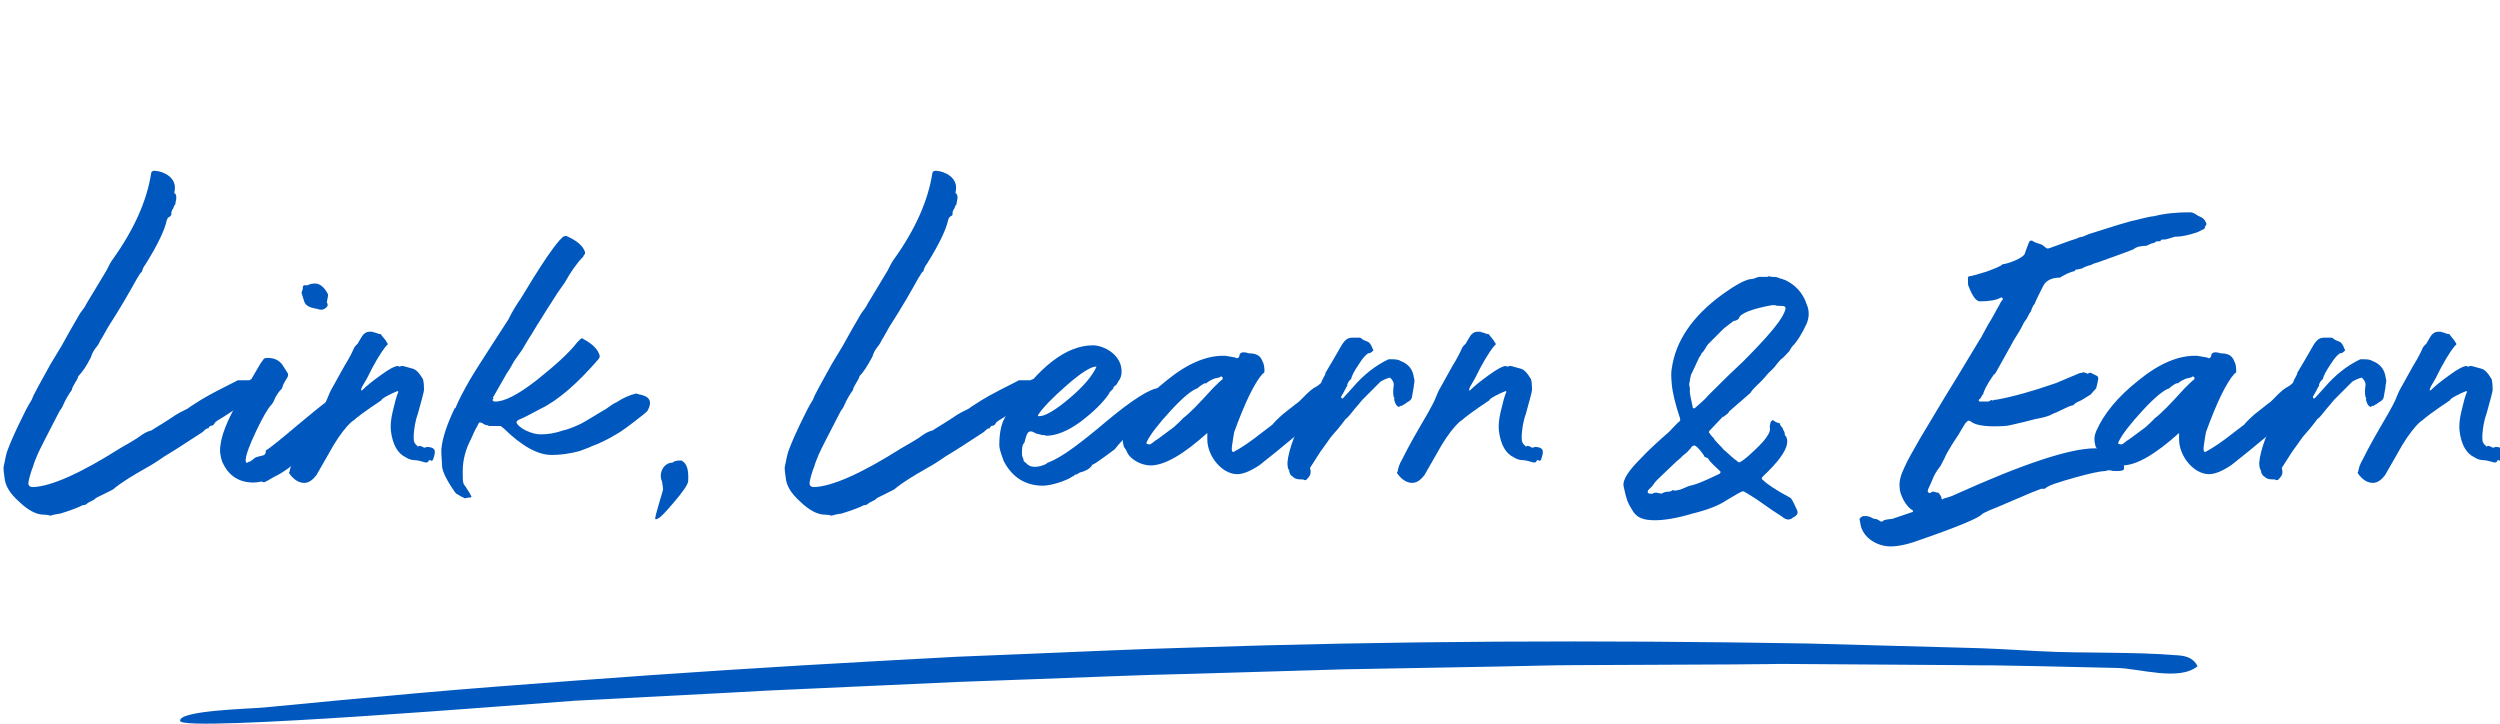 <?xml version="1.0" encoding="UTF-8"?>
<svg xmlns="http://www.w3.org/2000/svg" width="494" height="143" viewBox="0 0 494 143" fill="none">
  <g clip-path="url(#clip0_185_2384)">
    <path d="M15.491 74.308C15.354 75.067 14.252 76.308 14.183 77.067C13.632 77.826 12.944 78.93 12.324 80.379C12.187 80.724 11.773 81.138 11.636 81.483C9.432 85.76 7.987 88.519 7.436 89.761C7.023 90.727 6.678 91.624 6.541 92.176C6.197 92.935 5.783 94.384 5.646 95.142C5.508 95.901 5.783 96.246 6.541 96.246C10.052 96.108 15.767 93.625 23.822 88.519C26.163 87.209 27.334 86.45 27.678 86.174C28.435 85.622 29.192 85.208 29.881 85.07L31.878 83.828L33.943 82.517C34.494 82.104 35.389 81.552 36.559 81C36.904 80.862 37.248 80.655 37.661 80.31L39.727 78.999C41.792 77.757 44.133 76.585 46.749 75.274C46.887 75.136 46.956 75.136 47.3 75.136H49.297C49.434 74.998 49.641 74.929 49.985 74.929H50.33C50.536 74.929 50.674 74.929 50.743 74.791C51.087 74.653 51.293 74.791 51.431 75.136C51.638 75.481 51.638 75.826 51.431 76.033L50.674 77.136C50.261 77.895 49.779 78.378 49.434 78.585C48.884 78.93 48.471 79.275 48.333 79.551C47.989 79.551 47.644 79.965 47.438 80.241L44.89 81.897C44.34 82.311 43.031 83 42.549 83.414C42.412 83.552 42.205 84.104 41.861 84.104C41.517 84.104 41.31 84.311 41.172 84.656C40.828 84.518 40.209 85.208 40.071 85.346C36.904 87.416 34.356 89.072 32.497 90.175C30.432 91.624 29.055 92.383 28.779 92.521C26.232 93.97 24.029 95.28 22.308 96.729L20.104 97.833C19.76 97.971 18.865 98.385 18.59 98.73C18.452 98.868 17.35 99.282 17.075 99.627C16.937 99.765 16.386 99.834 16.317 99.834C15.56 100.248 14.114 100.8 11.911 101.489C10.809 101.627 10.121 101.834 9.914 101.903C9.57 101.765 9.157 101.696 8.606 101.696C7.16 101.696 5.508 100.8 3.787 99.144C1.928 97.488 1.033 95.97 0.895 94.384C0.757 93.487 0.689 92.866 0.689 92.383C1.033 90.727 1.239 89.485 1.584 88.727C2.134 87.278 3.098 85.07 4.475 82.311C4.82 81.552 5.37 80.448 6.265 78.999C6.403 78.585 6.61 78.24 6.678 78.033C6.816 77.688 7.918 75.688 9.983 71.962L12.187 68.306L13.839 65.339L15.835 61.89C16.18 61.476 16.937 60.441 17.075 60.027C18.039 58.371 20.035 55.198 21.068 53.404C21.206 53.059 21.963 51.611 22.308 51.197C26.507 45.333 29.055 39.606 29.881 34.156C30.019 33.811 30.225 33.742 30.57 33.742C32.635 33.88 34.563 35.191 34.563 37.054C34.563 37.606 34.425 38.158 34.425 38.158C34.769 38.296 34.838 38.572 34.838 39.124C34.838 39.468 34.632 40.089 34.632 40.434C34.494 40.434 34.425 40.641 34.218 41.193C33.874 41.607 33.805 42.09 33.874 42.435L33.599 42.78C33.255 42.918 33.048 43.125 32.91 43.677C32.566 45.333 31.258 48.23 28.71 52.3C28.366 52.714 28.16 53.197 28.022 53.749C27.609 53.956 27.334 54.715 27.058 55.06C25.612 57.681 23.753 60.924 21.344 64.649C20.999 65.201 20.242 66.719 19.829 67.271C19.691 67.616 19.416 68.168 18.934 68.72C18.521 69.272 18.177 69.824 17.97 70.582C17.075 72.376 16.249 73.549 15.491 74.308V74.308Z" fill="#0058BE"></path>
    <path d="M64.857 83.276C64.719 84.725 63.411 86.795 60.657 89.347C58.041 91.9 55.906 93.418 54.254 94.177C53.841 94.384 52.464 95.28 52.188 95.28C51.982 95.28 51.844 95.281 51.775 95.142C51.018 95.281 50.467 95.349 50.123 95.349C47.231 95.349 45.166 94.039 43.926 91.279C43.513 90.175 43.376 89.072 43.582 87.83C43.926 85.208 45.579 81.552 48.539 76.86L51.431 71.893L52.12 70.927C52.257 70.789 52.533 70.72 52.877 70.72C54.116 70.72 55.08 71.134 55.769 72.031L56.733 73.549C57.077 73.963 56.939 74.446 56.526 74.998C55.975 75.895 55.769 76.447 55.769 76.653L55.631 76.86C55.08 77.412 54.529 78.171 54.116 79.206C53.978 79.551 53.772 79.758 53.703 79.896C52.946 80.655 51.913 82.448 50.605 85.208C49.297 87.968 48.608 89.83 48.539 90.865C48.539 91.417 48.746 91.555 48.884 91.417L49.09 91.279C49.641 91.279 50.33 90.313 50.743 90.313C51.982 89.899 52.533 90.175 52.533 89.002C53.29 88.588 55.493 86.795 59.005 83.828L62.516 80.931C64.582 79.275 65.683 78.516 65.959 78.516C66.234 78.516 66.303 78.654 66.372 78.861C66.647 79.413 65.408 82.517 64.857 83.276V83.276ZM64.788 58.096C64.926 58.44 64.582 59.406 64.582 59.751C64.926 60.303 64.719 60.648 64.168 60.993C63.962 61.131 63.755 61.2 63.48 61.2C63.136 61.2 62.791 61.062 62.516 60.993C61.07 60.786 60.313 60.303 60.106 59.544C59.968 58.992 59.762 58.578 59.693 58.233C59.555 58.026 59.555 57.681 59.831 57.13V56.785C59.831 56.578 59.968 56.44 60.037 56.371H60.795C61.139 56.164 61.552 56.026 62.309 56.026C63.136 56.026 64.031 56.647 64.788 58.096V58.096Z" fill="#0058BE"></path>
    <path d="M83.928 88.451C84.066 88.451 84.135 88.451 84.273 88.313C85.374 88.313 85.925 88.657 85.925 89.278C85.925 89.692 85.787 90.244 85.581 90.796C85.443 91.003 85.374 91.141 85.168 91.003C84.823 90.865 84.755 90.865 84.617 91.21C84.479 91.417 84.273 91.417 83.928 91.348C83.515 91.21 82.483 90.934 82.069 90.934C81.312 90.934 80.761 90.727 80.21 90.382C78.558 89.623 77.594 87.83 77.25 85.208C77.112 84.104 77.25 82.793 77.594 81.345C78.007 79.551 78.352 78.24 78.696 77.481C78.696 77.343 78.696 77.274 78.558 77.274C77.456 77.688 75.253 78.792 75.391 79.068C72.293 81.138 70.434 82.517 69.883 83.069C69.539 83.207 68.988 83.828 68.644 84.173C67.542 85.415 66.303 87.14 64.926 89.692L62.516 93.901C61.759 94.867 61.001 95.418 60.106 95.418C59.142 95.418 58.109 94.867 57.215 93.625C57.077 93.487 57.077 93.28 57.215 93.211C57.352 92.452 57.559 91.693 58.109 90.796C59.349 88.244 61.07 85.277 63.204 81.621C63.618 80.862 64.444 79.413 64.719 78.654C64.857 78.24 65.408 76.998 65.683 76.585L68.024 72.376C68.919 70.927 69.539 69.755 69.883 68.927C70.021 68.582 70.296 68.237 70.64 67.961L71.535 66.443C71.88 65.891 72.43 65.546 73.05 65.546H73.601C73.739 65.684 73.807 65.684 74.014 65.684C74.358 65.822 74.909 66.029 75.253 66.029C75.391 66.374 76.217 67.133 76.355 67.547C76.699 67.892 76.699 68.099 76.355 68.306C75.253 69.617 73.945 71.824 72.499 74.791L71.535 76.447C71.398 76.791 71.329 76.998 71.329 77.136H71.535C72.293 76.377 73.532 75.343 75.184 74.17C76.837 72.928 78.076 72.307 78.696 72.307C78.696 72.445 78.833 72.445 78.902 72.445C79.04 72.445 79.246 72.307 79.591 72.307L81.587 72.859C82.138 72.997 82.827 73.618 83.584 74.929C83.722 75.481 83.791 76.171 83.791 76.998C83.791 77.343 83.377 78.861 82.551 81.828C82.207 82.725 82.138 83.345 82.001 83.897C81.794 85.139 81.656 86.243 81.794 87.209C81.932 87.554 82.138 87.899 82.483 88.106C82.483 88.244 82.62 88.244 82.689 88.244C82.689 88.106 82.827 88.106 82.896 88.106C83.102 88.106 83.584 88.313 83.791 88.451H83.928V88.451Z" fill="#0058BE"></path>
    <path d="M106.029 75.136C109.747 72.169 112.432 69.755 114.085 67.616L114.636 67.064C114.773 66.926 114.842 66.857 114.98 66.857C115.118 66.857 115.324 66.995 115.393 67.064C117.183 68.03 118.147 69.065 118.491 70.237V70.651C118.353 70.651 118.353 70.789 118.353 70.858C114.085 75.826 110.229 79.137 106.787 80.793L104.033 82.242C103.688 82.448 103.138 82.656 102.38 83C102.174 83.207 102.036 83.345 102.036 83.414C102.449 84.656 105.134 85.829 106.787 85.829C108.232 85.829 109.678 85.622 111.193 85.07C111.95 84.932 113.052 84.518 114.291 83.966C115.599 83.414 118.698 81.345 119.662 80.862C120.212 80.517 121.314 79.62 121.727 79.551C123.173 78.585 124.481 78.033 125.72 77.757C125.858 77.757 126.065 77.895 126.134 77.895C128.199 78.24 129.094 79.137 127.924 81.207C127.786 81.414 126.822 82.173 125.032 83.552C123.242 84.932 122.14 85.622 121.865 85.76C119.799 87.002 118.147 87.761 116.908 88.175C116.77 88.313 115.944 88.588 114.498 89.14C112.432 89.692 110.642 89.899 108.99 89.899C106.236 89.899 103.069 88.106 99.626 84.725L98.938 84.173H96.597L96.39 84.035C96.046 84.035 95.702 83.897 95.426 83.69C95.289 83.552 95.013 83.483 94.669 83.483L94.325 84.173C93.774 85.07 93.43 85.967 93.085 86.726C91.984 88.796 91.433 90.934 91.433 93.142C91.433 94.246 91.433 95.004 91.571 95.487C91.709 95.832 91.777 95.901 91.915 96.039C92.328 96.729 92.81 97.35 93.154 98.109C93.154 98.247 93.017 98.316 92.948 98.316H92.603C92.466 98.316 92.053 98.454 91.915 98.454C91.777 98.454 91.709 98.454 91.571 98.316C91.227 98.178 90.813 97.971 90.331 97.626C90.194 97.626 90.125 97.488 89.918 97.281C88.266 94.936 87.509 93.28 87.371 92.314C87.233 90.244 87.164 88.865 87.233 88.588C87.44 86.519 88.335 83.828 89.85 80.655H89.987C90.745 78.792 91.777 76.929 92.879 74.998C93.981 73.135 95.426 70.927 97.148 68.237L100.452 63.132C101.003 61.89 102.518 59.475 102.862 59.061L105.478 54.784C107.475 51.611 109.128 49.127 110.573 47.471L111.262 46.781C111.606 46.643 111.813 46.574 111.95 46.643C114.016 47.54 115.255 48.644 115.599 49.817V50.162C115.462 50.3 115.255 50.576 115.255 50.714C114.016 51.956 112.845 53.611 111.606 55.819L110.16 57.889L107.819 61.545L106.58 63.546C106.167 64.097 105.065 66.098 104.515 66.857L103.206 69.065L101.554 71.41C100.797 72.859 100.246 73.618 100.108 73.825L97.354 78.654H97.561L97.423 78.861C97.285 78.999 97.285 79.068 97.423 79.206C97.561 79.344 97.63 79.344 97.767 79.344C99.626 79.413 102.38 77.964 106.029 75.136V75.136Z" fill="#0058BE"></path>
    <path d="M133.019 99.42C131.16 101.627 130.058 102.731 129.507 102.593C129.163 102.593 131.022 97.074 131.022 96.66C131.022 96.522 130.884 95.418 130.815 95.142C130.058 93.487 131.16 91.417 132.881 91.417C133.294 91.072 133.776 91.003 134.327 91.003H134.671L134.877 91.141C135.773 91.693 136.117 93.004 135.979 95.142C135.91 95.763 134.877 97.281 133.019 99.42V99.42Z" fill="#0058BE"></path>
    <path d="M169.853 74.308C169.716 75.067 168.614 76.308 168.545 77.067C167.994 77.826 167.306 78.93 166.686 80.379C166.549 80.724 166.135 81.138 165.998 81.483C163.795 85.76 162.349 88.519 161.798 89.761C161.385 90.727 161.041 91.624 160.903 92.176C160.559 92.935 160.146 94.384 160.008 95.142C159.87 95.901 160.146 96.246 160.903 96.246C164.414 96.108 170.129 93.625 178.184 88.519C180.525 87.209 181.696 86.45 182.04 86.174C182.797 85.622 183.555 85.208 184.243 85.07L186.24 83.828L188.305 82.517C188.856 82.104 189.751 81.552 190.922 81C191.266 80.862 191.61 80.655 192.023 80.31L194.089 78.999C196.154 77.757 198.495 76.585 201.111 75.274C201.249 75.136 201.318 75.136 201.662 75.136H203.659C203.797 74.998 204.003 74.929 204.347 74.929H204.692C204.898 74.929 205.036 74.929 205.105 74.791C205.449 74.653 205.655 74.791 205.793 75.136C206 75.481 206 75.826 205.793 76.033L205.036 77.136C204.623 77.895 204.141 78.378 203.797 78.585C203.246 78.93 202.833 79.275 202.695 79.551C202.351 79.551 202.006 79.965 201.8 80.241L199.252 81.897C198.702 82.311 197.393 83 196.912 83.414C196.774 83.552 196.567 84.104 196.223 84.104C195.879 84.104 195.672 84.311 195.535 84.656C195.19 84.518 194.571 85.208 194.433 85.346C191.266 87.416 188.718 89.072 186.859 90.175C184.794 91.624 183.417 92.383 183.141 92.521C180.594 93.97 178.391 95.28 176.67 96.729L174.466 97.833C174.122 97.971 173.227 98.385 172.952 98.73C172.814 98.868 171.712 99.282 171.437 99.627C171.299 99.765 170.748 99.834 170.68 99.834C169.922 100.248 168.476 100.8 166.273 101.489C165.172 101.627 164.483 101.834 164.277 101.903C163.932 101.765 163.519 101.696 162.968 101.696C161.523 101.696 159.87 100.8 158.149 99.144C156.29 97.488 155.395 95.97 155.257 94.384C155.119 93.487 155.051 92.866 155.051 92.383C155.395 90.727 155.601 89.485 155.946 88.727C156.496 87.278 157.46 85.07 158.837 82.311C159.182 81.552 159.732 80.448 160.627 78.999C160.765 78.585 160.972 78.24 161.041 78.033C161.178 77.688 162.28 75.688 164.345 71.962L166.549 68.306L168.201 65.339L170.198 61.89C170.542 61.476 171.299 60.441 171.437 60.027C172.401 58.371 174.398 55.198 175.43 53.404C175.568 53.059 176.325 51.611 176.67 51.197C180.869 45.333 183.417 39.606 184.243 34.156C184.381 33.811 184.587 33.742 184.932 33.742C186.997 33.88 188.925 35.191 188.925 37.054C188.925 37.606 188.787 38.158 188.787 38.158C189.131 38.296 189.2 38.572 189.2 39.124C189.2 39.468 188.994 40.089 188.994 40.434C188.856 40.434 188.787 40.641 188.581 41.193C188.236 41.607 188.168 42.09 188.236 42.435L188.03 42.642C187.686 42.78 187.479 42.987 187.341 43.539C186.997 45.195 185.689 48.092 183.141 52.162C182.797 52.576 182.591 53.059 182.453 53.611C182.04 53.818 181.764 54.577 181.489 54.922C180.043 57.544 178.184 60.786 175.775 64.511C175.43 65.063 174.673 66.581 174.26 67.133C174.122 67.478 173.847 68.03 173.365 68.582C172.952 69.134 172.607 69.686 172.401 70.445C171.368 72.376 170.611 73.549 169.853 74.308V74.308Z" fill="#0058BE"></path>
    <path d="M219.976 76.791L219.563 77.205L219.357 77.412L219.219 77.55V77.688C217.98 79.551 216.052 81.414 213.504 83.345C210.957 85.208 208.685 86.105 206.688 86.105C206.551 85.967 206.275 85.967 205.931 85.967L204.623 85.622C202.97 84.518 202.833 86.036 202.42 87.485L202.282 87.623C202.075 87.83 201.938 88.382 201.938 89.416C201.938 89.761 201.938 90.106 202.075 90.313V90.451C202.213 90.589 202.213 90.658 202.282 91.003V91.141C202.626 91.279 202.97 91.831 203.246 91.9C203.452 92.107 203.934 92.245 204.485 92.245C205.242 92.245 205.931 92.038 206.688 91.693C206.895 91.486 207.101 91.348 207.239 91.348C208.203 91.003 209.993 90.037 212.403 88.244C213.711 87.278 215.845 85.622 218.599 83.276C223.901 78.861 227.412 76.653 229.202 76.653C229.753 76.653 229.96 76.998 229.96 77.55C229.96 78.309 228.445 81.207 227.963 81.621C227.068 82.379 224.796 84.38 223.97 84.932C222.455 86.243 221.216 87.554 220.252 88.796L218.186 90.313C216.878 91.279 216.121 91.762 215.845 91.831C215.501 92.521 214.606 93.073 213.436 93.349C213.091 93.487 212.885 93.694 212.747 93.763H212.54C212.449 93.763 212.38 93.809 212.334 93.901C212.196 94.039 212.127 94.108 211.99 94.108C210.75 95.004 207.721 95.97 206.069 95.97C202.626 95.97 200.01 94.315 198.357 91.141C197.807 89.692 197.462 88.588 197.462 88.037C197.462 85.415 197.875 83.414 198.908 81.966C199.046 81.828 199.115 81.759 199.252 81.414V81.276C199.344 81.184 199.39 81.115 199.39 81.069L199.528 80.931C199.528 80.793 199.528 80.724 199.665 80.724C205.311 72.445 210.682 68.237 215.983 68.237C218.049 68.237 221.629 70.031 221.629 73.411C221.629 74.17 221.422 74.86 220.94 75.412C220.94 75.55 220.596 75.964 220.527 76.102C220.114 76.308 219.976 76.516 219.976 76.791V76.791ZM211.301 78.723C214.193 76.308 215.914 74.17 216.671 72.445H216.534C215.57 72.445 213.573 73.687 210.819 76.102C208.065 78.516 206.069 80.517 205.105 82.035C205.105 82.173 205.105 82.242 205.242 82.242C206.413 82.311 208.547 81.069 211.301 78.723Z" fill="#0058BE"></path>
    <path d="M257.362 84.863L257.018 85.277C253.575 88.175 250.821 90.382 248.893 91.9C247.034 93.142 245.589 93.694 244.487 93.694C241.389 93.694 238.566 90.037 238.566 86.864V85.553C233.815 89.83 230.097 91.969 227.343 91.969C225.484 91.969 223.143 90.727 222.593 89.071C222.593 88.933 222.042 88.382 222.042 88.106C221.698 86.864 221.835 86.036 222.18 85.208C223.694 81.759 226.448 78.378 230.579 75.136C234.641 71.824 238.497 70.168 242.146 70.306L244.143 70.651C244.235 70.743 244.303 70.789 244.349 70.789C244.694 70.789 244.762 70.651 244.9 70.376C244.9 69.962 245.107 69.686 245.589 69.617C246.552 69.617 246.484 69.823 246.897 69.823C248.343 69.823 249.1 70.376 249.444 71.341C249.788 71.893 249.857 72.652 249.857 73.411C249.857 73.618 249.72 73.756 249.513 73.825C247.861 75.688 246.002 79.551 243.867 85.415L243.661 86.657C243.454 87.968 243.317 88.727 243.454 89.071C243.454 89.209 243.661 89.416 243.798 89.278C245.244 88.519 247.103 87.278 249.444 85.415L251.441 83.897C251.579 83.69 252.198 83 253.437 81.897L256.054 79.827C256.811 79.413 258.119 77.826 258.601 77.481C259.152 76.929 259.841 76.516 260.46 76.171C261.011 75.619 261.7 75.274 262.25 75.274C262.388 75.274 262.801 75.412 263.352 75.481H263.696C263.903 75.481 264.04 75.619 264.04 75.826C264.178 76.584 264.04 77.274 263.627 77.688C263.214 78.033 262.663 79.344 262.663 79.482C262.25 80.241 260.873 81.552 260.323 82.104C258.67 83.414 257.706 84.311 257.362 84.863V84.863ZM227.481 87.692L228.376 87.002C228.514 87.002 229.615 86.105 231.887 84.449C232.3 84.104 233.333 83.138 233.746 82.656C234.986 81.759 236.913 79.758 239.599 76.791C240.494 75.895 241.113 75.274 241.595 74.929V74.584C241.458 74.446 241.389 74.377 241.251 74.377C240.907 74.722 240.149 74.722 240.012 74.791C239.667 74.929 238.704 75.343 238.359 75.757C238.015 75.619 237.602 75.963 236.845 76.516L236.638 76.722C235.536 77.067 233.746 78.516 231.337 81.138C228.996 83.69 227.343 85.76 226.586 87.347C226.448 87.692 226.586 87.761 226.93 87.761C227.068 87.899 227.137 87.83 227.481 87.692V87.692Z" fill="#0058BE"></path>
    <path d="M275.745 79.758C275.538 79.206 275.401 78.861 275.538 78.792C275.538 78.654 275.538 78.585 275.401 78.447C275.263 77.895 275.263 77.136 275.401 76.102V75.895C275.401 75.55 275.194 75.136 274.712 74.653C274.575 74.515 272.922 75.205 272.647 75.55L269.548 78.654C269.135 78.999 268.447 79.965 268.103 80.31C267.69 80.724 266.657 82.172 266.106 82.656C265.968 82.656 265.968 82.793 265.899 82.793C264.66 84.449 263.834 85.415 263.49 85.76C262.939 86.312 262.181 87.554 260.942 89.209L258.946 92.314C258.601 92.659 259.703 93.418 258.05 94.867H257.706C257.569 94.728 257.5 94.728 257.293 94.728H256.949C256.26 94.728 255.71 94.522 255.434 94.177C255.021 93.97 254.746 93.487 254.746 92.935C254.539 92.797 254.401 92.245 254.401 91.417C254.608 88.865 256.054 85.001 258.808 79.827L260.254 77.067C260.598 76.653 261.149 75.619 261.218 75.205L261.906 73.894V73.687L263.421 71.134L264.935 68.513C265.142 68.099 265.486 67.616 265.831 67.271C266.175 66.926 266.588 66.719 267.276 66.719H268.722C268.86 66.719 268.929 66.857 269.067 66.926C269.48 67.271 269.824 67.34 270.168 67.478C270.581 67.616 270.925 68.03 271.27 68.996C271.407 69.134 271.407 69.341 271.27 69.341C270.925 69.686 270.581 69.892 270.512 69.755C270.099 69.892 269.411 70.513 268.516 71.962C267.621 73.273 267.07 74.308 267.001 74.86L266.588 75.274L266.381 75.619C266.244 75.826 266.175 76.032 266.244 76.171C266.244 76.263 266.198 76.332 266.106 76.377L265.417 77.688L265.004 78.378C265.004 78.516 265.004 78.585 265.142 78.723H265.349L267.345 76.516C269.411 74.101 271.752 72.238 274.368 70.996H275.263C275.952 70.996 276.502 71.134 276.778 71.341C278.292 71.893 279.187 72.997 279.394 74.653C279.532 75.067 279.532 75.55 279.394 75.964C279.394 76.516 279.05 78.033 278.981 78.585C278.843 78.93 278.637 79.137 278.43 79.275C278.086 79.413 277.535 79.965 277.191 80.034C277.053 80.241 276.847 80.241 276.778 80.172L276.571 80.31C276.433 80.448 276.365 80.448 276.227 80.31L276.02 80.172L275.745 79.758V79.758Z" fill="#0058BE"></path>
    <path d="M302.872 88.451C303.01 88.451 303.078 88.451 303.216 88.313C304.318 88.313 304.869 88.657 304.869 89.278C304.869 89.692 304.731 90.244 304.524 90.796C304.387 91.003 304.318 91.141 304.111 91.003C303.767 90.865 303.698 90.865 303.56 91.21C303.423 91.417 303.216 91.417 302.872 91.348C302.459 91.21 301.426 90.934 301.013 90.934C300.256 90.934 299.705 90.727 299.154 90.382C297.502 89.623 296.538 87.83 296.193 85.208C296.056 84.104 296.193 82.793 296.538 81.345C296.951 79.551 297.295 78.24 297.639 77.481C297.639 77.343 297.639 77.274 297.502 77.274C296.4 77.688 294.197 78.792 294.335 79.068C291.236 81.138 289.377 82.517 288.827 83.069C288.482 83.207 287.931 83.828 287.587 84.173C286.486 85.415 285.246 87.14 283.869 89.692L281.46 93.901C280.702 94.867 279.945 95.418 279.05 95.418C278.086 95.418 277.053 94.867 276.158 93.625C276.02 93.487 276.02 93.28 276.158 93.211C276.296 92.452 276.502 91.693 277.053 90.796C278.292 88.244 280.014 85.277 282.148 81.621C282.561 80.862 283.387 79.413 283.663 78.654C283.8 78.24 284.351 76.998 284.627 76.585L286.968 72.376C287.863 70.927 288.482 69.755 288.827 68.927C288.964 68.582 289.24 68.237 289.584 67.961L290.479 66.443C290.823 65.891 291.374 65.546 291.994 65.546H292.544C292.682 65.684 292.751 65.684 292.958 65.684C293.302 65.822 293.853 66.029 294.197 66.029C294.335 66.374 295.161 67.133 295.298 67.547C295.643 67.892 295.643 68.099 295.298 68.306C294.197 69.617 292.889 71.824 291.443 74.791L290.479 76.447C290.341 76.791 290.272 76.998 290.272 77.136H290.479C291.236 76.377 292.476 75.343 294.128 74.17C295.78 72.928 297.02 72.307 297.639 72.307C297.639 72.445 297.777 72.445 297.846 72.445C297.984 72.445 298.19 72.307 298.534 72.307L300.531 72.859C301.082 72.997 301.77 73.618 302.528 74.929C302.665 75.481 302.734 76.171 302.734 76.998C302.734 77.343 302.321 78.861 301.495 81.828C301.151 82.725 301.082 83.345 300.944 83.897C300.738 85.139 300.6 86.243 300.738 87.209C300.875 87.554 301.082 87.899 301.426 88.106C301.426 88.244 301.564 88.244 301.633 88.244C301.633 88.106 301.77 88.106 301.839 88.106C302.046 88.106 302.528 88.313 302.734 88.451H302.872V88.451Z" fill="#0058BE"></path>
    <path d="M346.523 89.14C348.175 87.623 349.07 86.519 349.415 85.829C349.621 85.484 349.759 85.139 349.759 84.587C349.621 84.38 349.759 83.897 349.897 83.345C350.103 83.138 350.241 83 350.31 83L350.516 83.138C350.929 83.483 351.411 83.552 351.756 83.69C351.618 84.104 352.306 84.449 352.306 84.794C352.306 84.932 352.719 85.346 352.651 85.691C352.651 85.829 352.651 85.898 352.788 86.105C353.133 86.45 353.201 87.002 353.133 87.623C352.926 89.14 351.342 91.348 348.382 94.108C348.038 94.453 348.038 94.659 348.382 94.867C349.139 95.625 350.929 96.867 353.683 98.316L353.89 98.454C354.234 98.868 354.854 100.248 355.129 100.869C355.336 101.42 355.129 101.834 354.441 102.179L354.303 102.317C354.165 102.317 354.096 102.317 354.096 102.455C353.752 102.593 353.546 102.662 353.408 102.662C352.995 102.662 352.513 102.455 352.169 102.11L350.172 100.8L347.005 98.592C345.49 97.626 344.595 97.074 344.457 97.074C344.113 97.074 342.943 97.764 341.015 98.937C339.707 99.834 337.504 100.731 334.405 101.489C331.445 102.386 328.897 102.8 327.038 102.8C324.835 102.8 323.389 102.386 322.494 100.731C321.599 99.282 321.393 98.73 320.842 96.177C320.498 94.728 322.081 92.728 324.284 90.52C325.592 89.071 328.278 86.657 329.792 85.346C330.205 84.932 331.445 83.552 331.996 83.138V82.725C331.032 79.827 330.481 77.55 330.343 75.895C330.205 74.446 330.205 73.48 330.343 72.79C331.1 67.409 334.405 62.511 340.258 58.233C343.149 56.164 345.077 55.129 346.179 55.129C346.592 55.129 347.28 54.715 347.625 54.715H348.933C349.139 54.715 349.346 54.715 349.483 54.577C349.621 54.577 350.241 54.784 350.585 54.715C350.998 54.715 351.342 54.853 351.549 54.922C351.687 55.06 351.893 55.06 352.237 55.129C352.375 55.267 352.444 55.267 352.582 55.267C354.647 56.164 356.231 57.819 356.988 60.096C357.539 61.338 357.539 62.649 356.988 63.959C356.024 66.029 355.129 67.478 354.096 68.513L353.546 69.41C353.201 69.755 352.444 70.651 352.031 70.927C351.893 70.927 350.723 72.376 350.723 72.445C350.379 72.859 349.759 73.411 349.415 73.756L348.451 74.86C348.038 75.412 346.385 76.722 345.903 77.619L341.703 81.276L341.497 81.621L341.084 81.966C340.946 81.966 340.74 82.379 340.395 82.379L337.779 85.139C337.641 85.346 337.641 85.484 337.779 85.553C338.123 86.105 338.467 86.45 338.536 86.45C338.881 87.209 340.189 88.244 340.533 88.796C341.084 89.209 342.53 90.658 343.287 91.141C343.425 91.279 343.494 91.348 343.631 91.348C343.975 91.348 345.008 90.589 346.523 89.14V89.14ZM326.143 97.557H326.556C326.694 97.419 326.901 97.35 327.245 97.35C327.451 97.35 327.589 97.35 327.658 97.488C327.865 97.281 328.209 97.695 328.415 97.488C328.76 97.281 329.173 97.143 329.861 97.143C330.205 97.143 330.55 96.798 330.619 96.798L330.756 96.936H330.963C331.307 96.936 331.651 96.798 332.064 96.729L333.717 96.039C334.681 95.832 335.713 95.487 336.609 95.073C337.504 94.728 339.707 93.625 339.776 93.625C339.913 93.487 339.982 93.418 339.982 93.211L339.569 92.797C339.225 92.452 337.917 91.348 337.504 90.589C337.504 90.451 336.815 90.382 336.815 90.244C336.677 89.83 335.3 88.037 334.818 88.037C334.474 88.037 334.268 88.244 334.061 88.588L333.373 89.347C332.684 89.899 332.271 90.244 332.133 90.451L331.238 91.21L328.346 93.97C327.589 94.659 327.038 95.211 326.694 95.763C326.556 95.97 326.281 96.315 325.799 96.729C325.386 97.212 325.592 97.557 326.143 97.557V97.557ZM340.464 65.063L338.467 67.064L337.504 68.03C337.159 68.375 336.746 69.479 336.195 69.824C336.195 70.031 336.058 70.237 335.782 70.582L334.336 73.687C333.992 74.101 333.923 75.481 333.786 75.895C333.786 76.24 333.992 76.86 333.923 76.998C333.786 77.895 334.474 79.965 334.474 80.517C334.612 80.724 334.818 80.724 334.887 80.655C335.3 80.241 336.884 78.999 337.435 78.24C340.533 75.136 342.805 72.928 344.389 71.479C348.933 66.926 351.687 63.752 352.513 61.89C353.064 60.648 352.926 60.441 351.756 60.441C351.342 60.441 350.998 60.441 350.792 60.303H350.103C346.041 61.062 343.838 61.959 343.631 62.856C343.494 63.063 343.287 63.27 342.736 63.408C342.598 63.408 342.53 63.408 342.392 63.546C341.91 63.959 340.808 64.718 340.464 65.063V65.063Z" fill="#0058BE"></path>
    <path d="M383.771 98.661H383.909L384.046 98.523C384.804 98.316 385.561 98.109 386.249 97.764C399.675 91.693 408.97 88.588 413.996 88.588C415.442 88.588 416.337 88.796 416.888 89.278C417.232 89.623 417.645 89.83 418.196 89.968C418.54 90.106 418.953 90.313 419.504 90.865C419.642 91.072 419.711 91.624 419.711 92.659C419.573 93.004 419.16 93.073 418.196 93.073C417.645 93.073 417.301 93.073 417.094 92.935H416.406C416.268 93.073 416.062 93.073 415.993 93.073C415.235 93.073 413.101 93.487 409.934 94.384C406.767 95.28 404.77 95.901 404.219 96.453C404.082 96.591 404.013 96.591 403.806 96.591H403.324L401.534 97.281L395.062 100.041C393.41 100.731 392.653 101.007 392.515 101.145C392.102 101.282 391.757 101.489 391.551 101.696C390.862 102.386 387.007 104.042 379.846 106.526C377.299 107.491 375.233 107.974 373.581 107.974C370.965 107.974 368.211 106.319 367.66 103.766C367.66 103.628 367.522 103.007 367.453 102.662C367.316 102.524 367.798 102.11 368.142 101.972H368.555C369.657 101.972 370.001 102.524 370.414 102.524C371.309 102.524 371.653 103.421 372.066 102.938C372.479 102.593 373.581 102.593 373.925 102.524L377.781 101.213C378.125 101.213 377.987 100.869 377.919 100.8C376.679 100.248 375.371 97.695 375.371 96.384C375.233 95.142 375.578 93.832 376.335 92.314C376.886 91.003 377.987 89.14 379.433 86.588L384.184 78.654L387.145 73.825L391.138 67.202C391.482 66.788 392.446 64.787 392.997 63.891C393.41 63.339 394.649 60.924 395.2 60.027C395.2 59.889 395.407 59.682 395.751 59.13V58.923C395.613 58.785 395.544 58.785 395.407 58.785C394.443 59.337 392.997 59.544 391.207 59.544C390.518 59.544 389.761 58.578 389.003 56.578C388.866 56.44 388.866 55.888 388.866 54.922C388.866 54.715 389.003 54.577 389.21 54.577C389.554 54.577 390.656 54.232 392.515 53.68C394.374 52.99 395.407 52.576 395.682 52.231C396.921 52.093 399.744 50.99 400.088 50.162C400.433 49.058 400.777 48.368 400.846 48.092C400.983 47.747 401.052 47.54 401.396 47.54C401.534 47.54 401.603 47.54 401.741 47.678C401.878 47.816 402.498 48.023 403.531 48.368L404.219 48.92C404.426 49.127 404.632 49.127 404.908 49.058L409.108 47.54C409.659 47.402 410.072 47.195 410.416 47.126C410.554 46.988 411.173 46.781 411.517 46.781L412.826 46.229L418.54 44.436L421.157 43.677C421.501 43.677 424.461 42.78 425.701 42.711C427.766 42.159 430.245 41.952 432.723 41.952C433.136 41.952 433.481 42.09 433.825 42.297C434.238 42.642 434.582 42.711 434.789 42.849C435.202 42.987 435.546 43.263 435.89 43.953C436.028 44.16 436.028 44.367 435.89 44.505C435.684 44.712 435.684 45.264 435.477 45.264C434.72 45.608 434.376 45.816 434.376 45.816C432.517 46.505 430.933 46.781 429.763 46.781C429.212 46.919 428.11 47.333 427.697 47.333H427.284C427.078 47.333 426.94 47.471 426.871 47.678H426.458C426.251 47.678 426.045 47.678 425.907 47.816C425.769 47.954 425.563 48.023 425.012 48.161L424.117 48.575C423.015 48.575 422.12 48.782 421.57 49.265L419.78 49.955L414.616 51.818C414.203 51.956 413.721 52.025 413.17 52.369C413.032 52.369 411.862 52.714 411.38 53.059C410.829 53.197 410.485 53.266 410.416 53.266C410.072 53.128 410.003 53.611 409.865 53.611C409.314 53.611 407.455 54.508 407.111 54.853C405.459 54.853 404.357 55.405 403.806 56.371C403.462 57.13 402.36 59.13 402.016 60.096C401.603 60.441 401.328 61.545 401.259 61.614C400.915 61.959 400.501 63.063 400.364 63.132C400.019 63.477 399.606 64.374 399.469 64.649C399.124 65.339 398.574 66.167 397.816 67.409C397.679 67.754 396.508 69.755 394.374 73.618C394.236 73.825 394.167 73.963 393.961 74.032C392.515 76.102 391.895 77.481 391.895 77.895C391.551 78.033 391.482 78.792 391.138 78.861C391 78.999 391 79.068 391 79.206C391.092 79.298 391.161 79.344 391.207 79.344H392.721C393.066 79.344 393.272 79.206 393.479 78.999C393.616 79.137 393.685 79.137 393.823 79.137L394.03 78.999H394.374C397.541 78.447 401.534 77.343 406.285 75.688C407.18 75.343 409.796 74.17 411.036 73.687H411.38L411.586 73.549C411.793 73.549 411.999 73.687 412.344 73.756C412.481 73.894 412.55 73.894 412.688 73.756L413.032 73.618L413.721 73.963L414.409 74.308C414.547 74.446 414.616 74.515 414.616 74.86C414.478 75.757 414.271 76.377 414.203 76.722L413.101 77.964L411.311 79.068C410.554 79.413 410.072 79.62 409.796 79.965C409.659 80.103 409.452 80.172 409.245 80.172C408.557 80.379 407.731 80.862 406.491 81.414C406.078 81.552 405.734 81.759 405.528 81.828C404.977 82.173 403.875 82.517 402.223 82.793C400.983 83.138 399.331 83.552 397.128 84.035C396.577 84.173 395.475 84.242 394.03 84.242C391.689 84.242 390.174 83.897 389.417 83.276C389.279 83.138 389.072 83.138 389.003 83.138C388.797 83.138 388.59 83.345 388.315 83.69C387.971 84.242 387.213 85.484 387.076 85.76L385.768 87.761C385.01 89.002 384.528 89.83 384.253 90.52L383.564 91.831C383.564 91.969 383.427 92.038 383.358 92.176C382.669 93.073 382.118 93.97 381.843 94.797C381.499 95.556 381.292 96.108 381.086 96.453C380.948 96.798 380.879 97.143 380.948 97.212C381.086 97.35 381.155 97.419 381.292 97.419H381.43C381.522 97.327 381.591 97.281 381.636 97.281C381.774 97.143 381.843 97.143 381.981 97.143C382.394 97.143 382.738 97.488 382.945 97.281C383.289 97.626 383.495 97.971 383.633 98.247C383.564 98.523 383.702 98.661 383.771 98.661V98.661Z" fill="#0058BE"></path>
    <path d="M449.385 84.863L449.041 85.277C445.598 88.175 442.844 90.382 440.917 91.9C439.058 93.142 437.612 93.694 436.51 93.694C433.412 93.694 430.589 90.037 430.589 86.864V85.553C425.838 89.83 422.12 91.969 419.366 91.969C417.507 91.969 415.167 90.727 414.616 89.071C414.616 88.933 414.065 88.382 414.065 88.106C413.721 86.864 413.858 86.036 414.203 85.208C415.717 81.759 418.471 78.378 422.602 75.136C426.665 71.824 430.52 70.168 434.169 70.306L436.166 70.651C436.258 70.743 436.327 70.789 436.372 70.789C436.717 70.789 436.786 70.651 436.923 70.376C436.923 69.962 437.13 69.686 437.612 69.617C438.576 69.617 438.507 69.823 438.92 69.823C440.366 69.823 441.123 70.376 441.467 71.341C441.812 71.893 441.88 72.652 441.88 73.411C441.88 73.618 441.743 73.756 441.536 73.825C439.884 75.688 438.025 79.551 435.89 85.415L435.684 86.657C435.477 87.968 435.34 88.727 435.477 89.071C435.477 89.209 435.684 89.416 435.822 89.278C437.268 88.519 439.126 87.278 441.467 85.415L443.464 83.897C443.602 83.69 444.221 83 445.461 81.897L448.077 79.827C448.834 79.413 450.142 77.826 450.624 77.481C451.175 76.929 451.864 76.516 452.483 76.171C453.034 75.619 453.723 75.274 454.273 75.274C454.411 75.274 454.824 75.412 455.375 75.481H455.719C455.926 75.481 456.064 75.619 456.064 75.826C456.201 76.584 456.064 77.274 455.65 77.688C455.237 78.033 454.687 79.344 454.687 79.482C454.274 80.241 452.896 81.552 452.346 82.104C450.693 83.414 449.729 84.311 449.385 84.863V84.863ZM419.504 87.692L420.399 87.002C420.537 87.002 421.639 86.105 423.911 84.449C424.324 84.104 425.356 83.138 425.77 82.656C427.009 81.759 428.937 79.758 431.622 76.791C432.517 75.895 433.136 75.274 433.618 74.929V74.584C433.481 74.446 433.412 74.377 433.274 74.377C432.93 74.722 432.173 74.722 432.035 74.791C431.691 74.929 430.727 75.343 430.382 75.757C430.038 75.619 429.625 75.963 428.868 76.516L428.661 76.722C427.56 77.067 425.77 78.516 423.36 81.138C421.019 83.69 419.366 85.76 418.609 87.347C418.471 87.692 418.609 87.761 418.953 87.761C419.091 87.899 419.16 87.83 419.504 87.692Z" fill="#0058BE"></path>
    <path d="M467.768 79.758C467.562 79.206 467.424 78.861 467.562 78.792C467.562 78.654 467.562 78.585 467.424 78.447C467.286 77.895 467.286 77.136 467.424 76.102V75.895C467.424 75.55 467.217 75.136 466.735 74.653C466.598 74.515 464.945 75.205 464.67 75.55L461.572 78.654C461.158 78.999 460.47 79.965 460.126 80.31C459.713 80.724 458.68 82.172 458.129 82.656C457.991 82.656 457.991 82.793 457.923 82.793C456.683 84.449 455.857 85.415 455.513 85.76C454.962 86.312 454.205 87.554 452.965 89.209L450.969 92.314C450.624 92.659 451.726 93.418 450.074 94.867H449.729C449.592 94.728 449.523 94.728 449.316 94.728H448.972C448.283 94.728 447.733 94.522 447.457 94.177C447.044 93.97 446.769 93.487 446.769 92.935C446.562 92.797 446.425 92.245 446.425 91.417C446.631 88.865 448.077 85.001 450.831 79.827L452.277 77.067C452.621 76.653 453.172 75.619 453.241 75.205L453.929 73.894V73.687L455.444 71.134L456.959 68.513C457.165 68.099 457.509 67.616 457.854 67.271C458.198 66.926 458.611 66.719 459.3 66.719H460.745C460.883 66.719 460.952 66.857 461.09 66.926C461.503 67.271 461.847 67.34 462.191 67.478C462.604 67.616 462.949 68.03 463.293 68.996C463.431 69.134 463.431 69.341 463.293 69.341C462.949 69.686 462.604 69.892 462.535 69.755C462.122 69.892 461.434 70.513 460.539 71.962C459.644 73.273 459.093 74.308 459.024 74.86L458.611 75.274L458.404 75.619C458.267 75.826 458.198 76.032 458.267 76.171C458.267 76.263 458.221 76.332 458.129 76.377L457.441 77.688L457.027 78.378C457.027 78.516 457.027 78.585 457.165 78.723H457.372L459.368 76.516C461.434 74.101 463.775 72.238 466.391 70.996H467.286C467.975 70.996 468.525 71.134 468.801 71.341C470.316 71.893 471.211 72.997 471.417 74.653C471.555 75.067 471.555 75.55 471.417 75.964C471.417 76.516 471.073 78.033 471.004 78.585C470.866 78.93 470.66 79.137 470.453 79.275C470.109 79.413 469.558 79.965 469.214 80.034C469.076 80.241 468.87 80.241 468.801 80.172L468.594 80.31C468.457 80.448 468.388 80.448 468.25 80.31L468.043 80.172L467.768 79.758V79.758Z" fill="#0058BE"></path>
    <path d="M492.692 88.451C492.83 88.451 492.898 88.451 493.036 88.313C494.138 88.313 494.689 88.657 494.689 89.278C494.689 89.692 494.551 90.244 494.344 90.796C494.207 91.003 494.138 91.141 493.931 91.003C493.587 90.865 493.518 90.865 493.38 91.21C493.243 91.417 493.036 91.417 492.692 91.348C492.279 91.21 491.246 90.934 490.833 90.934C490.076 90.934 489.525 90.727 488.974 90.382C487.322 89.623 486.358 87.83 486.013 85.208C485.876 84.104 486.013 82.793 486.358 81.345C486.771 79.551 487.115 78.24 487.459 77.481C487.459 77.343 487.459 77.274 487.322 77.274C486.22 77.688 484.017 78.792 484.154 79.068C481.056 81.138 479.197 82.517 478.646 83.069C478.302 83.207 477.751 83.828 477.407 84.173C476.306 85.415 475.066 87.14 473.689 89.692L471.279 93.901C470.522 94.867 469.765 95.418 468.87 95.418C467.906 95.418 466.873 94.867 465.978 93.625C465.84 93.487 465.84 93.28 465.978 93.211C466.116 92.452 466.322 91.693 466.873 90.796C468.112 88.244 469.834 85.277 471.968 81.621C472.381 80.862 473.207 79.413 473.483 78.654C473.62 78.24 474.171 76.998 474.447 76.585L476.787 72.376C477.683 70.927 478.302 69.755 478.646 68.927C478.784 68.582 479.06 68.237 479.404 67.961L480.299 66.443C480.643 65.891 481.194 65.546 481.814 65.546H482.364C482.502 65.684 482.571 65.684 482.777 65.684C483.122 65.822 483.672 66.029 484.017 66.029C484.154 66.374 484.981 67.133 485.118 67.547C485.463 67.892 485.463 68.099 485.118 68.306C484.017 69.617 482.709 71.824 481.263 74.791L480.299 76.447C480.161 76.791 480.092 76.998 480.092 77.136H480.299C481.056 76.377 482.295 75.343 483.948 74.17C485.6 72.928 486.84 72.307 487.459 72.307C487.459 72.445 487.597 72.445 487.666 72.445C487.803 72.445 488.01 72.307 488.354 72.307L490.351 72.859C490.902 72.997 491.59 73.618 492.348 74.929C492.485 75.481 492.554 76.171 492.554 76.998C492.554 77.343 492.141 78.861 491.315 81.828C490.971 82.725 490.902 83.345 490.764 83.897C490.557 85.139 490.42 86.243 490.557 87.209C490.695 87.554 490.902 87.899 491.246 88.106C491.246 88.244 491.384 88.244 491.453 88.244C491.453 88.106 491.59 88.106 491.659 88.106C491.866 88.106 492.348 88.313 492.554 88.451H492.692V88.451Z" fill="#0058BE"></path>
    <path d="M35.596 142.469C35.182 140.33 49.916 140.054 52.395 139.778C57.421 139.295 62.516 138.812 67.542 138.329L82.689 136.95C92.81 136.053 102.931 135.294 113.052 134.535C133.294 133.017 153.605 131.707 173.847 130.603C178.942 130.327 183.968 130.051 189.063 129.775L204.278 129.154C214.468 128.74 224.589 128.257 234.779 127.981C275.47 126.601 316.298 126.463 357.057 127.153L387.626 127.981C390.174 128.05 392.721 128.119 395.269 128.257L402.911 128.671C412.068 129.154 421.294 128.74 430.451 129.499C432.173 129.637 433.481 130.12 434.238 131.638C430.589 134.673 422.74 132.052 418.196 131.983L402.911 131.638L395.269 131.5C392.721 131.431 390.174 131.5 387.626 131.431L357.126 131.224C354.578 131.224 352.031 131.155 349.483 131.224L341.841 131.293L326.625 131.362L311.341 131.431C306.246 131.431 301.151 131.638 296.125 131.707L265.624 132.258L235.192 133.155C225.002 133.362 214.881 133.845 204.76 134.19L189.545 134.742L174.329 135.432L159.113 136.122L151.539 136.467L143.966 136.881L113.534 138.467C106.098 138.95 36.078 144.745 35.596 142.469V142.469Z" fill="#0058BE"></path>
  </g>
  <defs>
    <clipPath id="clip0_185_2384">
      <rect width="494" height="143" fill="white"></rect>
    </clipPath>
  </defs>
</svg>
